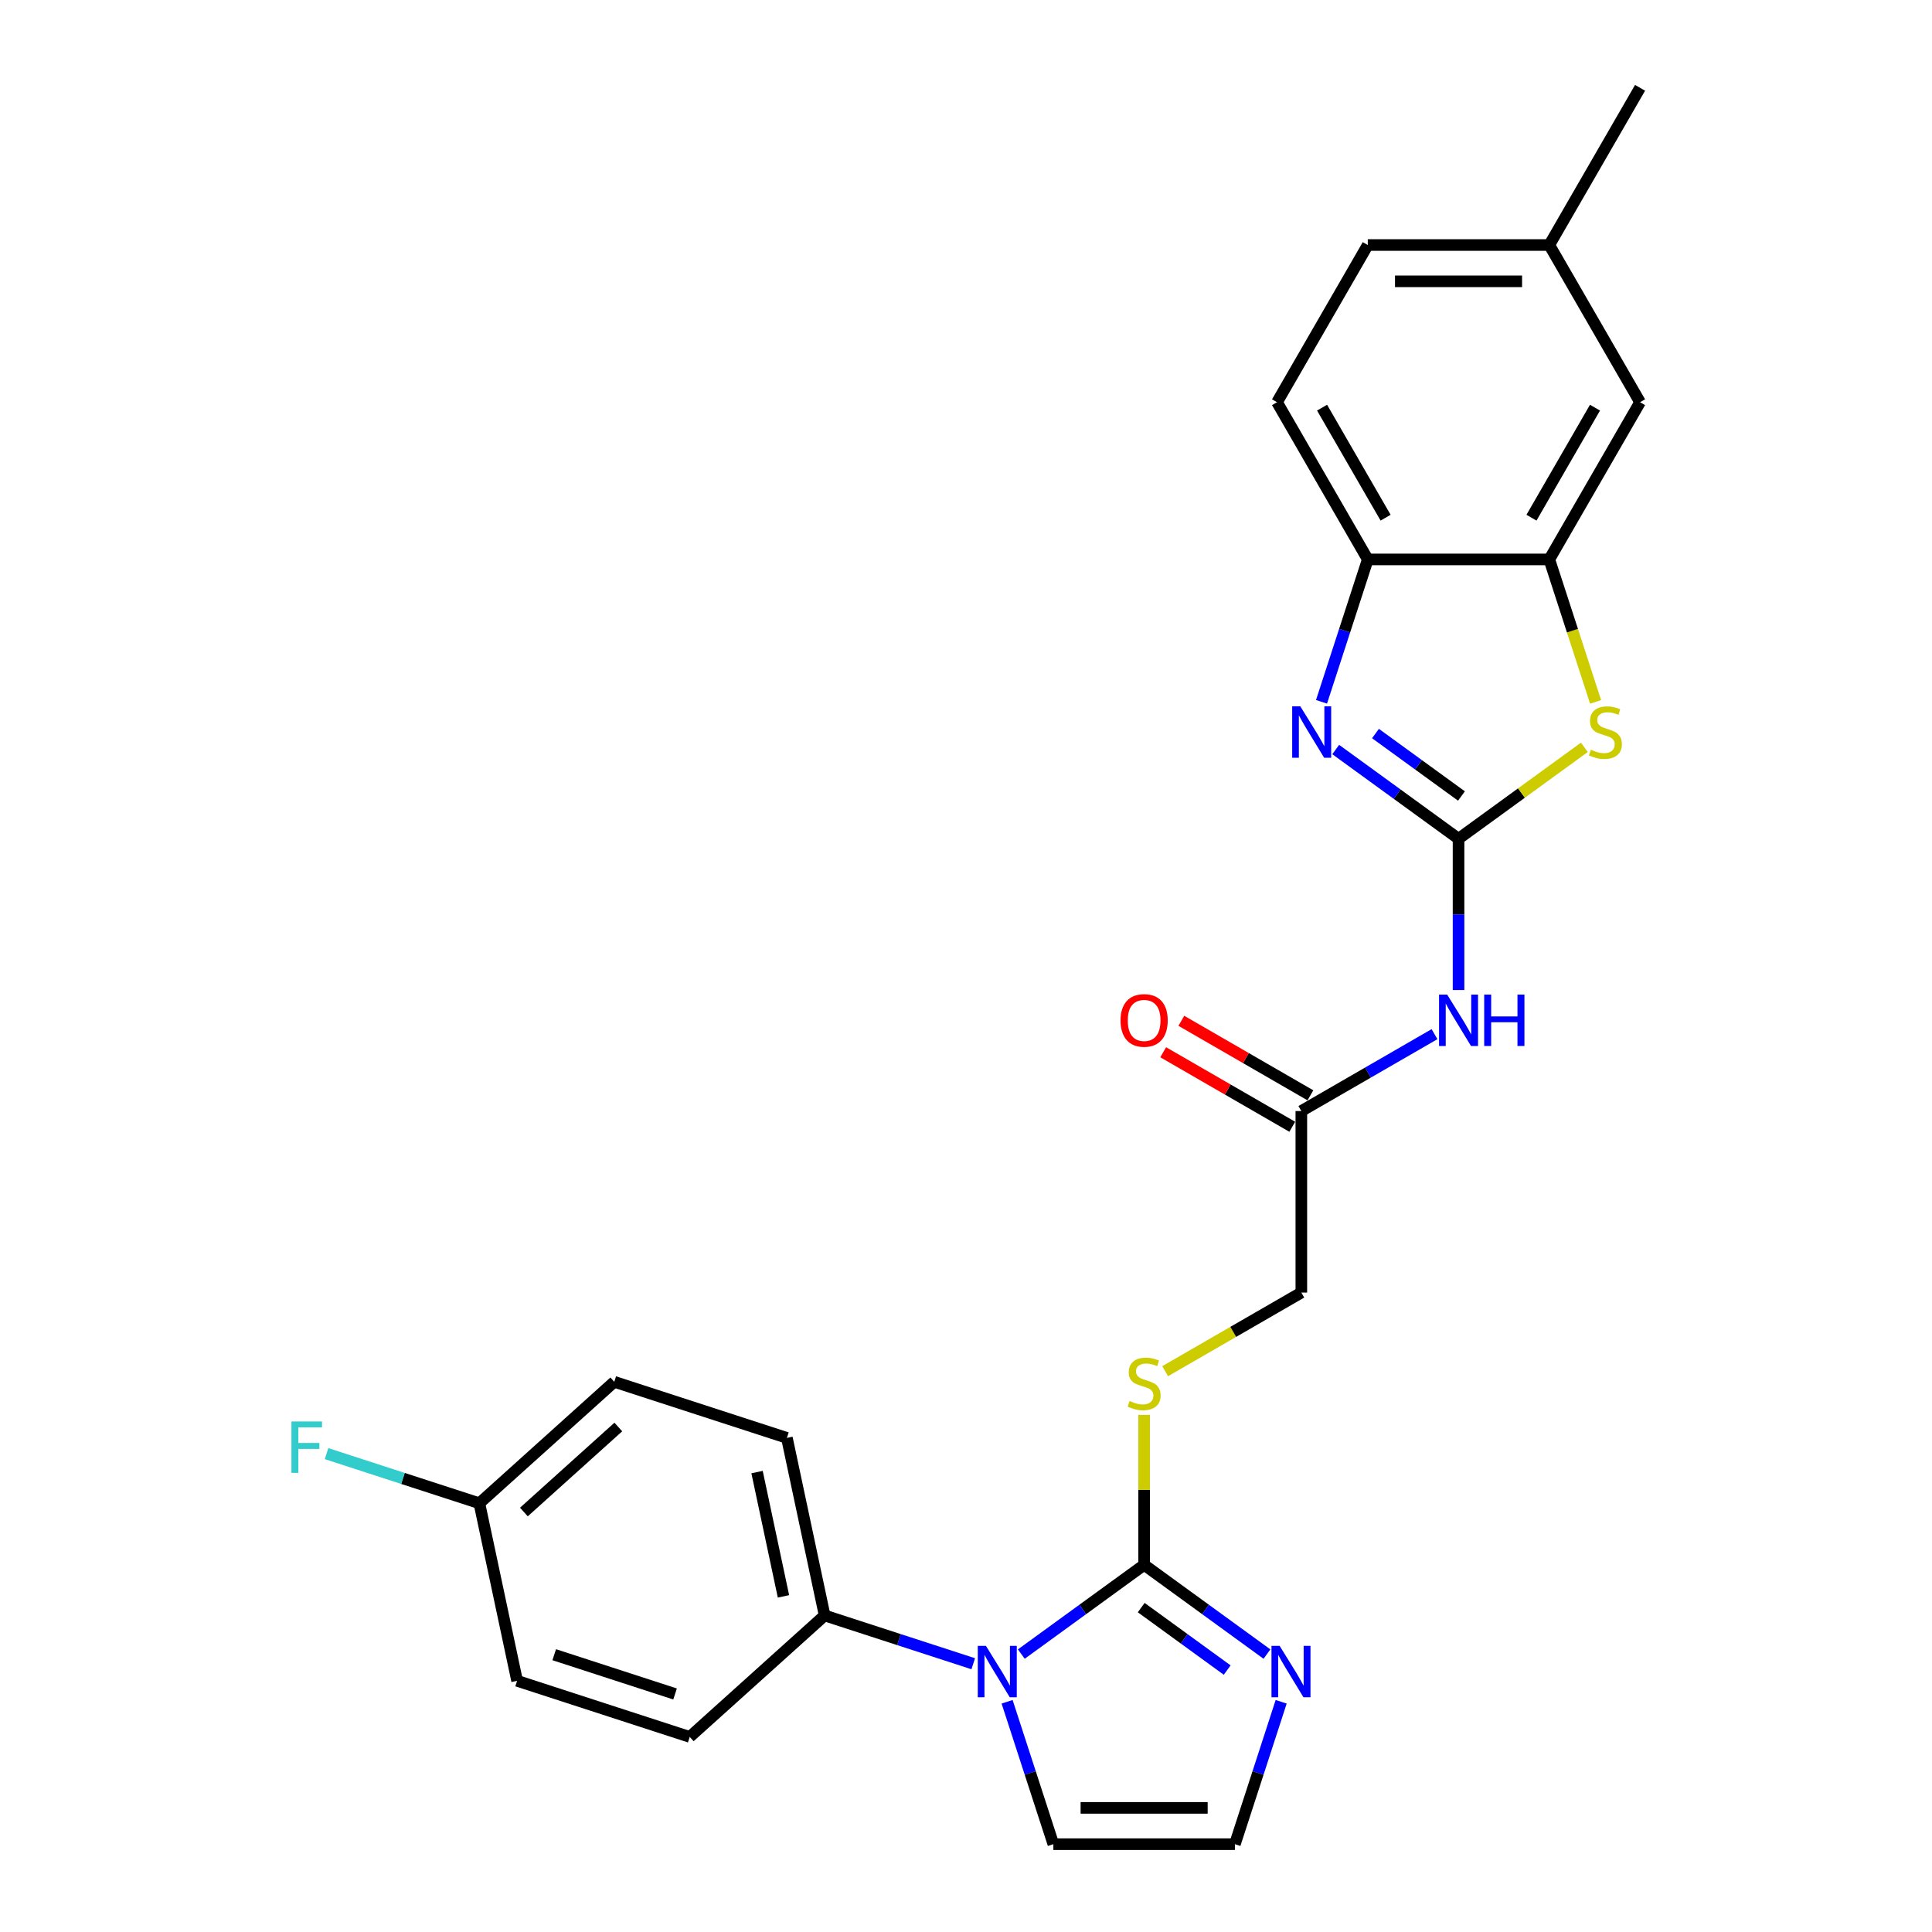 <?xml version='1.0' encoding='iso-8859-1'?>
<svg version='1.1' baseProfile='full'
              xmlns='http://www.w3.org/2000/svg'
                      xmlns:rdkit='http://www.rdkit.org/xml'
                      xmlns:xlink='http://www.w3.org/1999/xlink'
                  xml:space='preserve'
width='1000px' height='1000px' viewBox='0 0 1000 1000'>
<!-- END OF HEADER -->
<rect style='opacity:1.0;fill:#FFFFFF;stroke:none' width='1000' height='1000' x='0' y='0'> </rect>
<path class='bond-0' d='M 754.937,434.141 L 723.151,411.047' style='fill:none;fill-rule:evenodd;stroke:#000000;stroke-width:6px;stroke-linecap:butt;stroke-linejoin:miter;stroke-opacity:1' />
<path class='bond-0' d='M 723.151,411.047 L 691.365,387.953' style='fill:none;fill-rule:evenodd;stroke:#0000FF;stroke-width:6px;stroke-linecap:butt;stroke-linejoin:miter;stroke-opacity:1' />
<path class='bond-0' d='M 756.447,412.01 L 734.196,395.845' style='fill:none;fill-rule:evenodd;stroke:#000000;stroke-width:6px;stroke-linecap:butt;stroke-linejoin:miter;stroke-opacity:1' />
<path class='bond-0' d='M 734.196,395.845 L 711.946,379.679' style='fill:none;fill-rule:evenodd;stroke:#0000FF;stroke-width:6px;stroke-linecap:butt;stroke-linejoin:miter;stroke-opacity:1' />
<path class='bond-3' d='M 754.937,434.141 L 787.503,410.48' style='fill:none;fill-rule:evenodd;stroke:#000000;stroke-width:6px;stroke-linecap:butt;stroke-linejoin:miter;stroke-opacity:1' />
<path class='bond-3' d='M 787.503,410.48 L 820.069,386.82' style='fill:none;fill-rule:evenodd;stroke:#CCCC00;stroke-width:6px;stroke-linecap:butt;stroke-linejoin:miter;stroke-opacity:1' />
<path class='bond-4' d='M 754.937,434.141 L 754.937,473.292' style='fill:none;fill-rule:evenodd;stroke:#000000;stroke-width:6px;stroke-linecap:butt;stroke-linejoin:miter;stroke-opacity:1' />
<path class='bond-4' d='M 754.937,473.292 L 754.937,512.443' style='fill:none;fill-rule:evenodd;stroke:#0000FF;stroke-width:6px;stroke-linecap:butt;stroke-linejoin:miter;stroke-opacity:1' />
<path class='bond-7' d='M 684.012,363.262 L 695.985,326.41' style='fill:none;fill-rule:evenodd;stroke:#0000FF;stroke-width:6px;stroke-linecap:butt;stroke-linejoin:miter;stroke-opacity:1' />
<path class='bond-7' d='M 695.985,326.41 L 707.959,289.558' style='fill:none;fill-rule:evenodd;stroke:#000000;stroke-width:6px;stroke-linecap:butt;stroke-linejoin:miter;stroke-opacity:1' />
<path class='bond-1' d='M 592.201,809.963 L 592.201,771.15' style='fill:none;fill-rule:evenodd;stroke:#000000;stroke-width:6px;stroke-linecap:butt;stroke-linejoin:miter;stroke-opacity:1' />
<path class='bond-1' d='M 592.201,771.15 L 592.201,732.337' style='fill:none;fill-rule:evenodd;stroke:#CCCC00;stroke-width:6px;stroke-linecap:butt;stroke-linejoin:miter;stroke-opacity:1' />
<path class='bond-2' d='M 592.201,809.963 L 560.416,833.057' style='fill:none;fill-rule:evenodd;stroke:#000000;stroke-width:6px;stroke-linecap:butt;stroke-linejoin:miter;stroke-opacity:1' />
<path class='bond-2' d='M 560.416,833.057 L 528.63,856.15' style='fill:none;fill-rule:evenodd;stroke:#0000FF;stroke-width:6px;stroke-linecap:butt;stroke-linejoin:miter;stroke-opacity:1' />
<path class='bond-5' d='M 592.201,809.963 L 623.987,833.057' style='fill:none;fill-rule:evenodd;stroke:#000000;stroke-width:6px;stroke-linecap:butt;stroke-linejoin:miter;stroke-opacity:1' />
<path class='bond-5' d='M 623.987,833.057 L 655.773,856.15' style='fill:none;fill-rule:evenodd;stroke:#0000FF;stroke-width:6px;stroke-linecap:butt;stroke-linejoin:miter;stroke-opacity:1' />
<path class='bond-5' d='M 590.692,832.093 L 612.942,848.259' style='fill:none;fill-rule:evenodd;stroke:#000000;stroke-width:6px;stroke-linecap:butt;stroke-linejoin:miter;stroke-opacity:1' />
<path class='bond-5' d='M 612.942,848.259 L 635.192,864.425' style='fill:none;fill-rule:evenodd;stroke:#0000FF;stroke-width:6px;stroke-linecap:butt;stroke-linejoin:miter;stroke-opacity:1' />
<path class='bond-10' d='M 503.75,861.147 L 465.292,848.651' style='fill:none;fill-rule:evenodd;stroke:#0000FF;stroke-width:6px;stroke-linecap:butt;stroke-linejoin:miter;stroke-opacity:1' />
<path class='bond-10' d='M 465.292,848.651 L 426.833,836.155' style='fill:none;fill-rule:evenodd;stroke:#000000;stroke-width:6px;stroke-linecap:butt;stroke-linejoin:miter;stroke-opacity:1' />
<path class='bond-12' d='M 521.276,880.841 L 533.25,917.693' style='fill:none;fill-rule:evenodd;stroke:#0000FF;stroke-width:6px;stroke-linecap:butt;stroke-linejoin:miter;stroke-opacity:1' />
<path class='bond-12' d='M 533.25,917.693 L 545.224,954.545' style='fill:none;fill-rule:evenodd;stroke:#000000;stroke-width:6px;stroke-linecap:butt;stroke-linejoin:miter;stroke-opacity:1' />
<path class='bond-6' d='M 825.875,363.3 L 813.895,326.429' style='fill:none;fill-rule:evenodd;stroke:#CCCC00;stroke-width:6px;stroke-linecap:butt;stroke-linejoin:miter;stroke-opacity:1' />
<path class='bond-6' d='M 813.895,326.429 L 801.915,289.558' style='fill:none;fill-rule:evenodd;stroke:#000000;stroke-width:6px;stroke-linecap:butt;stroke-linejoin:miter;stroke-opacity:1' />
<path class='bond-9' d='M 742.497,535.278 L 708.033,555.176' style='fill:none;fill-rule:evenodd;stroke:#0000FF;stroke-width:6px;stroke-linecap:butt;stroke-linejoin:miter;stroke-opacity:1' />
<path class='bond-9' d='M 708.033,555.176 L 673.569,575.074' style='fill:none;fill-rule:evenodd;stroke:#000000;stroke-width:6px;stroke-linecap:butt;stroke-linejoin:miter;stroke-opacity:1' />
<path class='bond-11' d='M 663.127,880.841 L 651.153,917.693' style='fill:none;fill-rule:evenodd;stroke:#0000FF;stroke-width:6px;stroke-linecap:butt;stroke-linejoin:miter;stroke-opacity:1' />
<path class='bond-11' d='M 651.153,917.693 L 639.179,954.545' style='fill:none;fill-rule:evenodd;stroke:#000000;stroke-width:6px;stroke-linecap:butt;stroke-linejoin:miter;stroke-opacity:1' />
<path class='bond-13' d='M 801.915,289.558 L 848.893,208.19' style='fill:none;fill-rule:evenodd;stroke:#000000;stroke-width:6px;stroke-linecap:butt;stroke-linejoin:miter;stroke-opacity:1' />
<path class='bond-13' d='M 792.688,267.957 L 825.572,211' style='fill:none;fill-rule:evenodd;stroke:#000000;stroke-width:6px;stroke-linecap:butt;stroke-linejoin:miter;stroke-opacity:1' />
<path class='bond-26' d='M 801.915,289.558 L 707.959,289.558' style='fill:none;fill-rule:evenodd;stroke:#000000;stroke-width:6px;stroke-linecap:butt;stroke-linejoin:miter;stroke-opacity:1' />
<path class='bond-15' d='M 707.959,289.558 L 660.982,208.19' style='fill:none;fill-rule:evenodd;stroke:#000000;stroke-width:6px;stroke-linecap:butt;stroke-linejoin:miter;stroke-opacity:1' />
<path class='bond-15' d='M 717.186,267.957 L 684.302,211' style='fill:none;fill-rule:evenodd;stroke:#000000;stroke-width:6px;stroke-linecap:butt;stroke-linejoin:miter;stroke-opacity:1' />
<path class='bond-8' d='M 603.082,709.726 L 638.325,689.378' style='fill:none;fill-rule:evenodd;stroke:#CCCC00;stroke-width:6px;stroke-linecap:butt;stroke-linejoin:miter;stroke-opacity:1' />
<path class='bond-8' d='M 638.325,689.378 L 673.569,669.03' style='fill:none;fill-rule:evenodd;stroke:#000000;stroke-width:6px;stroke-linecap:butt;stroke-linejoin:miter;stroke-opacity:1' />
<path class='bond-14' d='M 678.267,566.937 L 644.865,547.652' style='fill:none;fill-rule:evenodd;stroke:#000000;stroke-width:6px;stroke-linecap:butt;stroke-linejoin:miter;stroke-opacity:1' />
<path class='bond-14' d='M 644.865,547.652 L 611.462,528.368' style='fill:none;fill-rule:evenodd;stroke:#FF0000;stroke-width:6px;stroke-linecap:butt;stroke-linejoin:miter;stroke-opacity:1' />
<path class='bond-14' d='M 668.872,583.211 L 635.469,563.926' style='fill:none;fill-rule:evenodd;stroke:#000000;stroke-width:6px;stroke-linecap:butt;stroke-linejoin:miter;stroke-opacity:1' />
<path class='bond-14' d='M 635.469,563.926 L 602.067,544.641' style='fill:none;fill-rule:evenodd;stroke:#FF0000;stroke-width:6px;stroke-linecap:butt;stroke-linejoin:miter;stroke-opacity:1' />
<path class='bond-16' d='M 673.569,575.074 L 673.569,669.03' style='fill:none;fill-rule:evenodd;stroke:#000000;stroke-width:6px;stroke-linecap:butt;stroke-linejoin:miter;stroke-opacity:1' />
<path class='bond-17' d='M 426.833,836.155 L 407.298,744.252' style='fill:none;fill-rule:evenodd;stroke:#000000;stroke-width:6px;stroke-linecap:butt;stroke-linejoin:miter;stroke-opacity:1' />
<path class='bond-17' d='M 405.522,826.276 L 391.848,761.944' style='fill:none;fill-rule:evenodd;stroke:#000000;stroke-width:6px;stroke-linecap:butt;stroke-linejoin:miter;stroke-opacity:1' />
<path class='bond-18' d='M 426.833,836.155 L 357.01,899.023' style='fill:none;fill-rule:evenodd;stroke:#000000;stroke-width:6px;stroke-linecap:butt;stroke-linejoin:miter;stroke-opacity:1' />
<path class='bond-28' d='M 639.179,954.545 L 545.224,954.545' style='fill:none;fill-rule:evenodd;stroke:#000000;stroke-width:6px;stroke-linecap:butt;stroke-linejoin:miter;stroke-opacity:1' />
<path class='bond-28' d='M 625.086,935.754 L 559.317,935.754' style='fill:none;fill-rule:evenodd;stroke:#000000;stroke-width:6px;stroke-linecap:butt;stroke-linejoin:miter;stroke-opacity:1' />
<path class='bond-19' d='M 848.893,208.19 L 801.915,126.822' style='fill:none;fill-rule:evenodd;stroke:#000000;stroke-width:6px;stroke-linecap:butt;stroke-linejoin:miter;stroke-opacity:1' />
<path class='bond-21' d='M 660.982,208.19 L 707.959,126.822' style='fill:none;fill-rule:evenodd;stroke:#000000;stroke-width:6px;stroke-linecap:butt;stroke-linejoin:miter;stroke-opacity:1' />
<path class='bond-23' d='M 407.298,744.252 L 317.941,715.218' style='fill:none;fill-rule:evenodd;stroke:#000000;stroke-width:6px;stroke-linecap:butt;stroke-linejoin:miter;stroke-opacity:1' />
<path class='bond-22' d='M 357.01,899.023 L 267.653,869.989' style='fill:none;fill-rule:evenodd;stroke:#000000;stroke-width:6px;stroke-linecap:butt;stroke-linejoin:miter;stroke-opacity:1' />
<path class='bond-22' d='M 349.414,876.797 L 286.864,856.473' style='fill:none;fill-rule:evenodd;stroke:#000000;stroke-width:6px;stroke-linecap:butt;stroke-linejoin:miter;stroke-opacity:1' />
<path class='bond-25' d='M 801.915,126.822 L 848.893,45.455' style='fill:none;fill-rule:evenodd;stroke:#000000;stroke-width:6px;stroke-linecap:butt;stroke-linejoin:miter;stroke-opacity:1' />
<path class='bond-27' d='M 801.915,126.822 L 707.959,126.822' style='fill:none;fill-rule:evenodd;stroke:#000000;stroke-width:6px;stroke-linecap:butt;stroke-linejoin:miter;stroke-opacity:1' />
<path class='bond-27' d='M 787.822,145.614 L 722.053,145.614' style='fill:none;fill-rule:evenodd;stroke:#000000;stroke-width:6px;stroke-linecap:butt;stroke-linejoin:miter;stroke-opacity:1' />
<path class='bond-20' d='M 248.119,778.087 L 267.653,869.989' style='fill:none;fill-rule:evenodd;stroke:#000000;stroke-width:6px;stroke-linecap:butt;stroke-linejoin:miter;stroke-opacity:1' />
<path class='bond-24' d='M 248.119,778.087 L 208.57,765.237' style='fill:none;fill-rule:evenodd;stroke:#000000;stroke-width:6px;stroke-linecap:butt;stroke-linejoin:miter;stroke-opacity:1' />
<path class='bond-24' d='M 208.57,765.237 L 169.022,752.387' style='fill:none;fill-rule:evenodd;stroke:#33CCCC;stroke-width:6px;stroke-linecap:butt;stroke-linejoin:miter;stroke-opacity:1' />
<path class='bond-29' d='M 248.119,778.087 L 317.941,715.218' style='fill:none;fill-rule:evenodd;stroke:#000000;stroke-width:6px;stroke-linecap:butt;stroke-linejoin:miter;stroke-opacity:1' />
<path class='bond-29' d='M 271.166,782.621 L 320.042,738.613' style='fill:none;fill-rule:evenodd;stroke:#000000;stroke-width:6px;stroke-linecap:butt;stroke-linejoin:miter;stroke-opacity:1' />
<path  class='atom-1' d='M 673.044 365.611
L 681.763 379.704
Q 682.627 381.095, 684.018 383.613
Q 685.408 386.131, 685.484 386.281
L 685.484 365.611
L 689.016 365.611
L 689.016 392.219
L 685.371 392.219
L 676.013 376.811
Q 674.923 375.007, 673.758 372.94
Q 672.631 370.873, 672.292 370.234
L 672.292 392.219
L 668.835 392.219
L 668.835 365.611
L 673.044 365.611
' fill='#0000FF'/>
<path  class='atom-3' d='M 510.308 851.884
L 519.027 865.978
Q 519.892 867.368, 521.282 869.886
Q 522.673 872.404, 522.748 872.555
L 522.748 851.884
L 526.281 851.884
L 526.281 878.493
L 522.635 878.493
L 513.277 863.084
Q 512.187 861.28, 511.022 859.213
Q 509.895 857.146, 509.557 856.507
L 509.557 878.493
L 506.099 878.493
L 506.099 851.884
L 510.308 851.884
' fill='#0000FF'/>
<path  class='atom-4' d='M 823.432 388.048
Q 823.733 388.16, 824.973 388.686
Q 826.213 389.213, 827.566 389.551
Q 828.957 389.852, 830.31 389.852
Q 832.828 389.852, 834.294 388.649
Q 835.759 387.409, 835.759 385.267
Q 835.759 383.801, 835.008 382.899
Q 834.294 381.997, 833.166 381.508
Q 832.039 381.02, 830.16 380.456
Q 827.792 379.742, 826.364 379.065
Q 824.973 378.389, 823.958 376.961
Q 822.981 375.533, 822.981 373.127
Q 822.981 369.783, 825.236 367.716
Q 827.529 365.649, 832.039 365.649
Q 835.12 365.649, 838.616 367.114
L 837.751 370.008
Q 834.557 368.693, 832.151 368.693
Q 829.558 368.693, 828.13 369.783
Q 826.702 370.835, 826.74 372.676
Q 826.74 374.105, 827.454 374.969
Q 828.205 375.833, 829.258 376.322
Q 830.347 376.811, 832.151 377.374
Q 834.557 378.126, 835.985 378.878
Q 837.413 379.629, 838.428 381.17
Q 839.48 382.673, 839.48 385.267
Q 839.48 388.95, 837 390.941
Q 834.557 392.896, 830.46 392.896
Q 828.093 392.896, 826.289 392.37
Q 824.522 391.881, 822.418 391.017
L 823.432 388.048
' fill='#CCCC00'/>
<path  class='atom-5' d='M 749.056 514.792
L 757.775 528.886
Q 758.639 530.276, 760.03 532.794
Q 761.42 535.312, 761.495 535.462
L 761.495 514.792
L 765.028 514.792
L 765.028 541.4
L 761.383 541.4
L 752.025 525.992
Q 750.935 524.188, 749.77 522.121
Q 748.642 520.054, 748.304 519.415
L 748.304 541.4
L 744.846 541.4
L 744.846 514.792
L 749.056 514.792
' fill='#0000FF'/>
<path  class='atom-5' d='M 768.222 514.792
L 771.83 514.792
L 771.83 526.104
L 785.435 526.104
L 785.435 514.792
L 789.043 514.792
L 789.043 541.4
L 785.435 541.4
L 785.435 529.111
L 771.83 529.111
L 771.83 541.4
L 768.222 541.4
L 768.222 514.792
' fill='#0000FF'/>
<path  class='atom-6' d='M 662.331 851.884
L 671.051 865.978
Q 671.915 867.368, 673.305 869.886
Q 674.696 872.404, 674.771 872.555
L 674.771 851.884
L 678.304 851.884
L 678.304 878.493
L 674.658 878.493
L 665.3 863.084
Q 664.211 861.28, 663.046 859.213
Q 661.918 857.146, 661.58 856.507
L 661.58 878.493
L 658.122 878.493
L 658.122 851.884
L 662.331 851.884
' fill='#0000FF'/>
<path  class='atom-9' d='M 584.685 725.14
Q 584.986 725.253, 586.226 725.779
Q 587.466 726.305, 588.819 726.643
Q 590.21 726.944, 591.563 726.944
Q 594.081 726.944, 595.546 725.741
Q 597.012 724.501, 597.012 722.359
Q 597.012 720.893, 596.26 719.991
Q 595.546 719.089, 594.419 718.6
Q 593.291 718.112, 591.412 717.548
Q 589.045 716.834, 587.616 716.158
Q 586.226 715.481, 585.211 714.053
Q 584.234 712.625, 584.234 710.22
Q 584.234 706.875, 586.489 704.808
Q 588.781 702.741, 593.291 702.741
Q 596.373 702.741, 599.868 704.206
L 599.004 707.1
Q 595.809 705.785, 593.404 705.785
Q 590.811 705.785, 589.383 706.875
Q 587.955 707.927, 587.992 709.769
Q 587.992 711.197, 588.706 712.061
Q 589.458 712.926, 590.51 713.414
Q 591.6 713.903, 593.404 714.466
Q 595.809 715.218, 597.237 715.97
Q 598.666 716.721, 599.68 718.262
Q 600.733 719.766, 600.733 722.359
Q 600.733 726.042, 598.252 728.034
Q 595.809 729.988, 591.713 729.988
Q 589.345 729.988, 587.541 729.462
Q 585.775 728.973, 583.67 728.109
L 584.685 725.14
' fill='#CCCC00'/>
<path  class='atom-15' d='M 579.987 528.171
Q 579.987 521.782, 583.144 518.212
Q 586.301 514.642, 592.201 514.642
Q 598.102 514.642, 601.259 518.212
Q 604.416 521.782, 604.416 528.171
Q 604.416 534.636, 601.221 538.319
Q 598.027 541.964, 592.201 541.964
Q 586.339 541.964, 583.144 538.319
Q 579.987 534.673, 579.987 528.171
M 592.201 538.958
Q 596.26 538.958, 598.44 536.252
Q 600.657 533.508, 600.657 528.171
Q 600.657 522.948, 598.44 520.317
Q 596.26 517.648, 592.201 517.648
Q 588.143 517.648, 585.925 520.279
Q 583.745 522.91, 583.745 528.171
Q 583.745 533.546, 585.925 536.252
Q 588.143 538.958, 592.201 538.958
' fill='#FF0000'/>
<path  class='atom-25' d='M 150.851 735.749
L 166.673 735.749
L 166.673 738.793
L 154.421 738.793
L 154.421 746.873
L 165.32 746.873
L 165.32 749.955
L 154.421 749.955
L 154.421 762.357
L 150.851 762.357
L 150.851 735.749
' fill='#33CCCC'/>
</svg>
